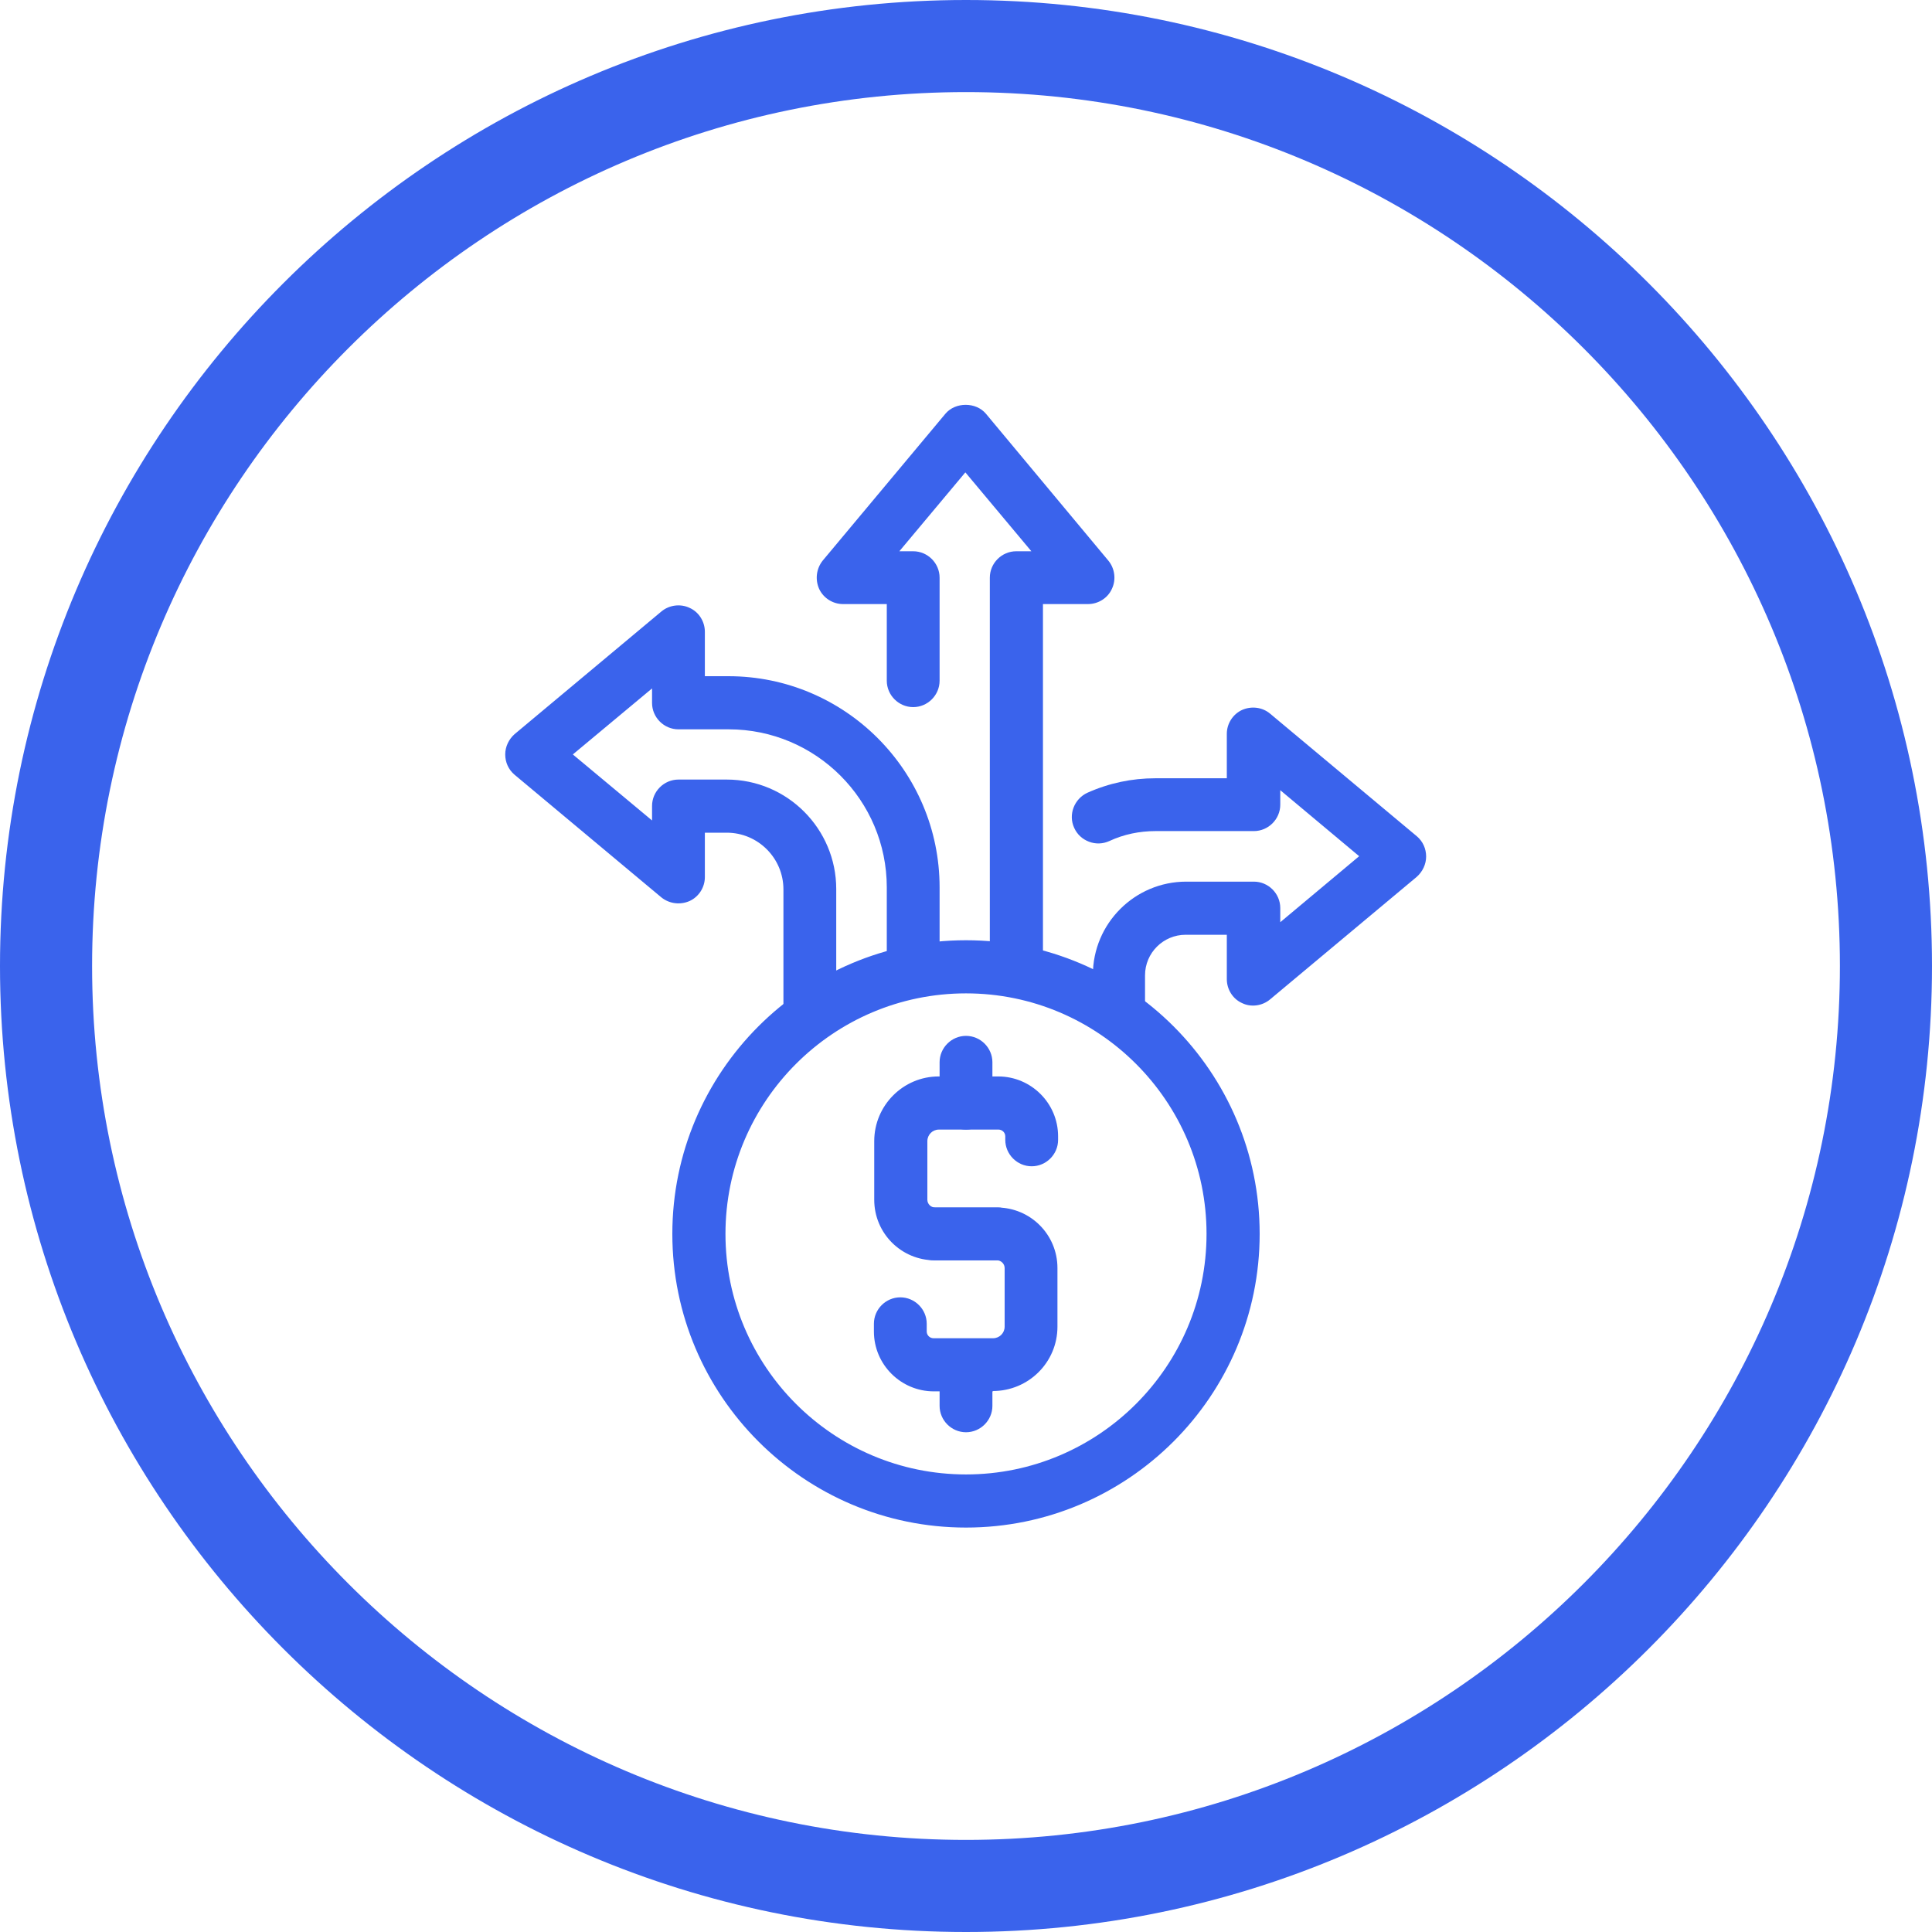 <?xml version="1.0" encoding="UTF-8"?>
<svg id="Layer_1" xmlns="http://www.w3.org/2000/svg" width="60" height="60" version="1.1" viewBox="0 0 60 60">
  <!-- Generator: Adobe Illustrator 29.1.0, SVG Export Plug-In . SVG Version: 2.1.0 Build 142)  -->
  <g>
    <g>
      <g>
        <path d="M25.15,31.99c-.32,0-.58-.26-.58-.58v-3.79c0-1.1-.9-2-2-2h-.92v1.62c0,.23-.13.43-.34.53-.2.1-.45.06-.62-.08l-4.56-3.81c-.13-.11-.21-.27-.21-.45s.08-.34.21-.45l4.56-3.81c.17-.15.42-.18.62-.08.21.1.34.3.34.53v1.62h.97c3.48,0,6.32,2.83,6.32,6.32v2.46c0,.32-.26.58-.58.58s-.58-.26-.58-.58v-2.46c0-2.84-2.31-5.15-5.15-5.15h-1.56c-.32,0-.58-.26-.58-.58v-.96l-3.06,2.56,3.06,2.56v-.96c0-.32.26-.58.58-.58h1.5c1.74,0,3.16,1.42,3.16,3.16v3.79c0,.32-.26.58-.58.58Z" fill="#3a63ec"/>
        <path d="M25.15,32.23c-.45,0-.82-.37-.82-.82v-3.79c0-.97-.79-1.76-1.76-1.76h-.68v1.38c0,.32-.19.61-.47.74-.29.13-.63.09-.88-.11l-4.56-3.81c-.19-.16-.29-.39-.29-.63s.11-.47.29-.63l4.56-3.81c.24-.2.59-.25.88-.11.29.13.47.43.47.74v1.38h.73c3.62,0,6.56,2.94,6.56,6.56v2.46c0,.45-.37.82-.82.82s-.82-.37-.82-.82v-2.46c0-2.71-2.2-4.91-4.91-4.91h-1.56c-.45,0-.82-.37-.82-.82v-.45l-2.46,2.05,2.46,2.05v-.45c0-.45.37-.82.82-.82h1.5c1.88,0,3.4,1.53,3.4,3.4v3.79c0,.45-.37.82-.82.82ZM21.41,25.38h1.16c1.23,0,2.24,1,2.24,2.23v3.79c0,.19.15.35.35.35s.35-.15.35-.35v-3.79c0-1.61-1.31-2.93-2.93-2.93h-1.5c-.19,0-.35.15-.35.35v1.47l-3.67-3.07,3.67-3.07v1.47c0,.19.15.35.35.35h1.56c2.97,0,5.39,2.42,5.39,5.39v2.46c0,.19.15.35.35.35s.35-.15.35-.35v-2.46c0-3.35-2.73-6.08-6.08-6.08h-1.21v-1.86c0-.13-.08-.26-.2-.31-.12-.06-.26-.04-.37.05l-4.56,3.81c-.08.07-.12.16-.12.27s.05.2.12.27l4.56,3.81c.1.09.25.1.37.05.12-.06.2-.18.2-.31v-1.86Z" fill="#3a63ec"/>
      </g>
      <g>
        <path d="M31.56,30.61c-.32,0-.58-.26-.58-.58v-12.09c0-.32.26-.58.58-.58h.98l-2.56-3.06-2.56,3.06h.93c.32,0,.58.26.58.58v3.2c0,.32-.26.58-.58.58s-.58-.26-.58-.58v-2.62h-1.6c-.23,0-.43-.13-.53-.34-.1-.21-.06-.45.08-.62l3.81-4.56c.11-.13.27-.21.45-.21h0c.17,0,.34.08.45.21l3.81,4.56c.15.17.18.42.08.62-.1.21-.3.34-.53.34h-1.64v11.51c0,.32-.26.58-.58.58Z" fill="#3a63ec"/>
        <path d="M31.56,30.85c-.45,0-.82-.37-.82-.82v-12.09c0-.45.37-.82.82-.82h.47l-2.05-2.45-2.05,2.45h.43c.45,0,.82.37.82.82v3.2c0,.45-.37.82-.82.82s-.82-.37-.82-.82v-2.38h-1.36c-.32,0-.61-.19-.74-.47-.13-.29-.09-.63.11-.88l3.81-4.56c.31-.37.95-.37,1.26,0l3.8,4.56c.2.24.25.59.11.88-.13.29-.43.47-.74.47h-1.4v11.27c0,.45-.37.82-.82.82ZM31.56,17.59c-.19,0-.35.15-.35.35v12.09c0,.19.15.35.35.35s.35-.15.35-.35v-11.74h1.88c.13,0,.26-.08.31-.2.06-.12.04-.27-.05-.37l-3.81-4.56c-.13-.16-.4-.16-.53,0l-3.81,4.56c-.09.1-.1.25-.05.37.06.12.18.2.31.2h1.84v2.86c0,.19.15.35.35.35s.35-.15.35-.35v-3.2c0-.19-.16-.35-.35-.35h-1.44l3.07-3.67,3.07,3.67h-1.49Z" fill="#3a63ec"/>
      </g>
      <g>
        <path d="M34.76,31.99c-.32,0-.58-.26-.58-.58v-1.13c0-1.47,1.19-2.66,2.66-2.66h2.1c.32,0,.58.26.58.58v.95l3.06-2.56-3.06-2.56v.96c0,.32-.26.58-.58.58h-3.04c-.54,0-1.05.11-1.54.33-.29.13-.64,0-.77-.29-.13-.29,0-.64.29-.77.64-.29,1.32-.43,2.02-.43h2.46v-1.62c0-.23.13-.43.34-.53.2-.1.45-.06.62.08l4.56,3.81c.13.11.21.27.21.45s-.08.34-.21.45l-4.56,3.81c-.17.15-.42.18-.62.08-.21-.1-.34-.3-.34-.53v-1.62h-1.51c-.83,0-1.5.67-1.5,1.5v1.13c0,.32-.26.58-.58.58Z" fill="#3a63ec"/>
        <path d="M34.76,32.23c-.45,0-.82-.37-.82-.82v-1.13c0-1.6,1.3-2.9,2.9-2.9h2.1c.45,0,.82.37.82.82v.44l2.45-2.05-2.45-2.05v.45c0,.45-.37.82-.82.82h-3.05c-.5,0-.99.1-1.44.31-.2.09-.42.1-.63.02-.21-.08-.37-.23-.46-.43-.19-.41,0-.9.41-1.09.67-.3,1.38-.45,2.11-.45h2.22v-1.38c0-.32.19-.61.47-.74.29-.13.63-.09.87.11l4.56,3.81c.19.16.29.39.29.63s-.11.47-.29.63l-4.56,3.81c-.24.2-.59.25-.87.11-.29-.13-.47-.43-.47-.74v-1.38h-1.28c-.69,0-1.26.56-1.26,1.26v1.13c0,.45-.37.82-.82.82ZM36.84,27.85c-1.34,0-2.43,1.09-2.43,2.42v1.13c0,.19.16.35.35.35s.35-.15.35-.35v-1.13c0-.96.78-1.73,1.73-1.73h1.75v1.85c0,.13.08.26.2.31.12.06.27.04.37-.05l4.56-3.81c.08-.07.12-.16.12-.27s-.04-.2-.12-.26l-4.56-3.81c-.1-.09-.25-.1-.37-.05-.12.06-.2.18-.2.31v1.86h-2.7c-.67,0-1.31.14-1.92.41-.17.08-.25.28-.17.46.04.08.11.15.19.18.09.03.18.03.26,0,.52-.23,1.07-.35,1.64-.35h3.05c.19,0,.35-.15.35-.35v-1.47l3.67,3.07-3.67,3.07v-1.46c0-.19-.15-.35-.35-.35h-2.1Z" fill="#3a63ec"/>
      </g>
    </g>
    <g>
      <g>
        <g>
          <g>
            <path d="M30.97,38.91h-1.94c-.91,0-1.64-.74-1.64-1.64v-1.82c0-.97.79-1.77,1.77-1.77h1.85c.89,0,1.62.73,1.62,1.62v.11c0,.32-.26.58-.58.58s-.58-.26-.58-.58v-.11c0-.25-.2-.45-.45-.45h-1.85c-.33,0-.6.27-.6.6v1.82c0,.26.21.48.48.48h1.94c.32,0,.58.26.58.58s-.26.58-.58.58Z" fill="#3a63ec"/>
            <path d="M30.97,39.14h-1.94c-1.04,0-1.88-.84-1.88-1.88v-1.82c0-1.11.9-2.01,2-2.01h1.85c1.02,0,1.86.83,1.86,1.86v.11c0,.45-.37.82-.82.82s-.82-.37-.82-.82v-.11c0-.12-.1-.21-.21-.21h-1.85c-.2,0-.36.16-.36.36v1.82c0,.13.11.24.24.24h1.94c.45,0,.82.37.82.82s-.37.82-.82.82ZM29.15,33.91c-.84,0-1.53.69-1.53,1.53v1.82c0,.78.63,1.41,1.41,1.41h1.94c.19,0,.35-.15.35-.35s-.15-.35-.35-.35h-1.94c-.4,0-.72-.32-.72-.72v-1.82c0-.46.38-.84.84-.84h1.85c.38,0,.69.31.69.69v.11c0,.19.16.35.35.35s.35-.15.35-.35v-.11c0-.76-.62-1.38-1.38-1.38h-1.85Z" fill="#3a63ec"/>
          </g>
          <g>
            <path d="M30.85,42.97h-1.85c-.89,0-1.62-.73-1.62-1.62v-.24c0-.32.26-.58.58-.58s.58.26.58.58v.24c0,.25.2.45.45.45h1.85c.33,0,.6-.27.6-.6v-1.82c0-.26-.21-.48-.48-.48h-1.94c-.32,0-.58-.26-.58-.58s.26-.58.58-.58h1.94c.91,0,1.64.74,1.64,1.64v1.82c0,.97-.79,1.77-1.77,1.77Z" fill="#3a63ec"/>
            <path d="M30.85,43.21h-1.85c-1.02,0-1.86-.83-1.86-1.86v-.24c0-.45.37-.82.82-.82s.82.37.82.82v.24c0,.12.1.21.21.21h1.85c.2,0,.36-.16.36-.36v-1.82c0-.13-.11-.24-.24-.24h-1.94c-.45,0-.82-.37-.82-.82s.37-.82.82-.82h1.94c1.04,0,1.88.84,1.88,1.88v1.82c0,1.11-.9,2-2.01,2ZM27.97,40.77c-.19,0-.35.15-.35.35v.24c0,.76.62,1.38,1.38,1.38h1.85c.84,0,1.53-.69,1.53-1.53v-1.82c0-.78-.63-1.41-1.41-1.41h-1.94c-.19,0-.35.15-.35.35s.15.35.35.35h1.94c.39,0,.72.32.72.72v1.82c0,.46-.38.84-.84.84h-1.85c-.38,0-.69-.31-.69-.69v-.24c0-.19-.15-.35-.35-.35Z" fill="#3a63ec"/>
          </g>
        </g>
        <g>
          <path d="M30,34.84c-.32,0-.58-.26-.58-.58v-1.27c0-.32.26-.58.58-.58s.58.26.58.58v1.27c0,.32-.26.58-.58.58Z" fill="#3a63ec"/>
          <path d="M30,35.08c-.45,0-.82-.37-.82-.82v-1.27c0-.45.37-.82.82-.82s.82.37.82.82v1.27c0,.45-.37.82-.82.82ZM30,32.64c-.19,0-.35.15-.35.35v1.27c0,.19.15.35.35.35s.35-.15.35-.35v-1.27c0-.19-.15-.35-.35-.35Z" fill="#3a63ec"/>
        </g>
        <g>
          <path d="M30,44.25c-.32,0-.58-.26-.58-.58v-1.27c0-.32.26-.58.58-.58s.58.26.58.58v1.27c0,.32-.26.58-.58.58Z" fill="#3a63ec"/>
          <path d="M30,44.48c-.45,0-.82-.37-.82-.82v-1.27c0-.45.37-.82.82-.82s.82.37.82.82v1.27c0,.45-.37.82-.82.82ZM30,42.04c-.19,0-.35.15-.35.35v1.27c0,.19.15.35.35.35s.35-.15.35-.35v-1.27c0-.19-.15-.35-.35-.35Z" fill="#3a63ec"/>
        </g>
      </g>
      <g>
        <path d="M30,47.2c-4.9,0-8.88-3.98-8.88-8.88s3.98-8.88,8.88-8.88,8.88,3.98,8.88,8.88-3.98,8.88-8.88,8.88ZM30,30.61c-4.25,0-7.71,3.46-7.71,7.71s3.46,7.71,7.71,7.71,7.71-3.46,7.71-7.71-3.46-7.71-7.71-7.71Z" fill="#3a63ec"/>
        <path d="M30,47.44c-5.03,0-9.12-4.09-9.12-9.12s4.09-9.12,9.12-9.12,9.12,4.09,9.12,9.12-4.09,9.12-9.12,9.12ZM30,29.68c-4.76,0-8.64,3.88-8.64,8.64s3.88,8.64,8.64,8.64,8.64-3.88,8.64-8.64-3.88-8.64-8.64-8.64ZM30,46.27c-4.38,0-7.95-3.57-7.95-7.95s3.57-7.95,7.95-7.95,7.95,3.57,7.95,7.95-3.57,7.95-7.95,7.95ZM30,30.85c-4.12,0-7.47,3.35-7.47,7.47s3.35,7.47,7.47,7.47,7.47-3.35,7.47-7.47-3.35-7.47-7.47-7.47Z" fill="#3a63ec"/>
      </g>
    </g>
  </g>
  <path d="M30,60C13.46,60,0,46.54,0,30S13.46,0,30,0s30,13.46,30,30-13.46,30-30,30ZM30,2.86C15.03,2.86,2.86,15.03,2.86,30s12.18,27.14,27.14,27.14,27.14-12.18,27.14-27.14S44.97,2.86,30,2.86Z" fill="#3a63ec"/>
</svg>